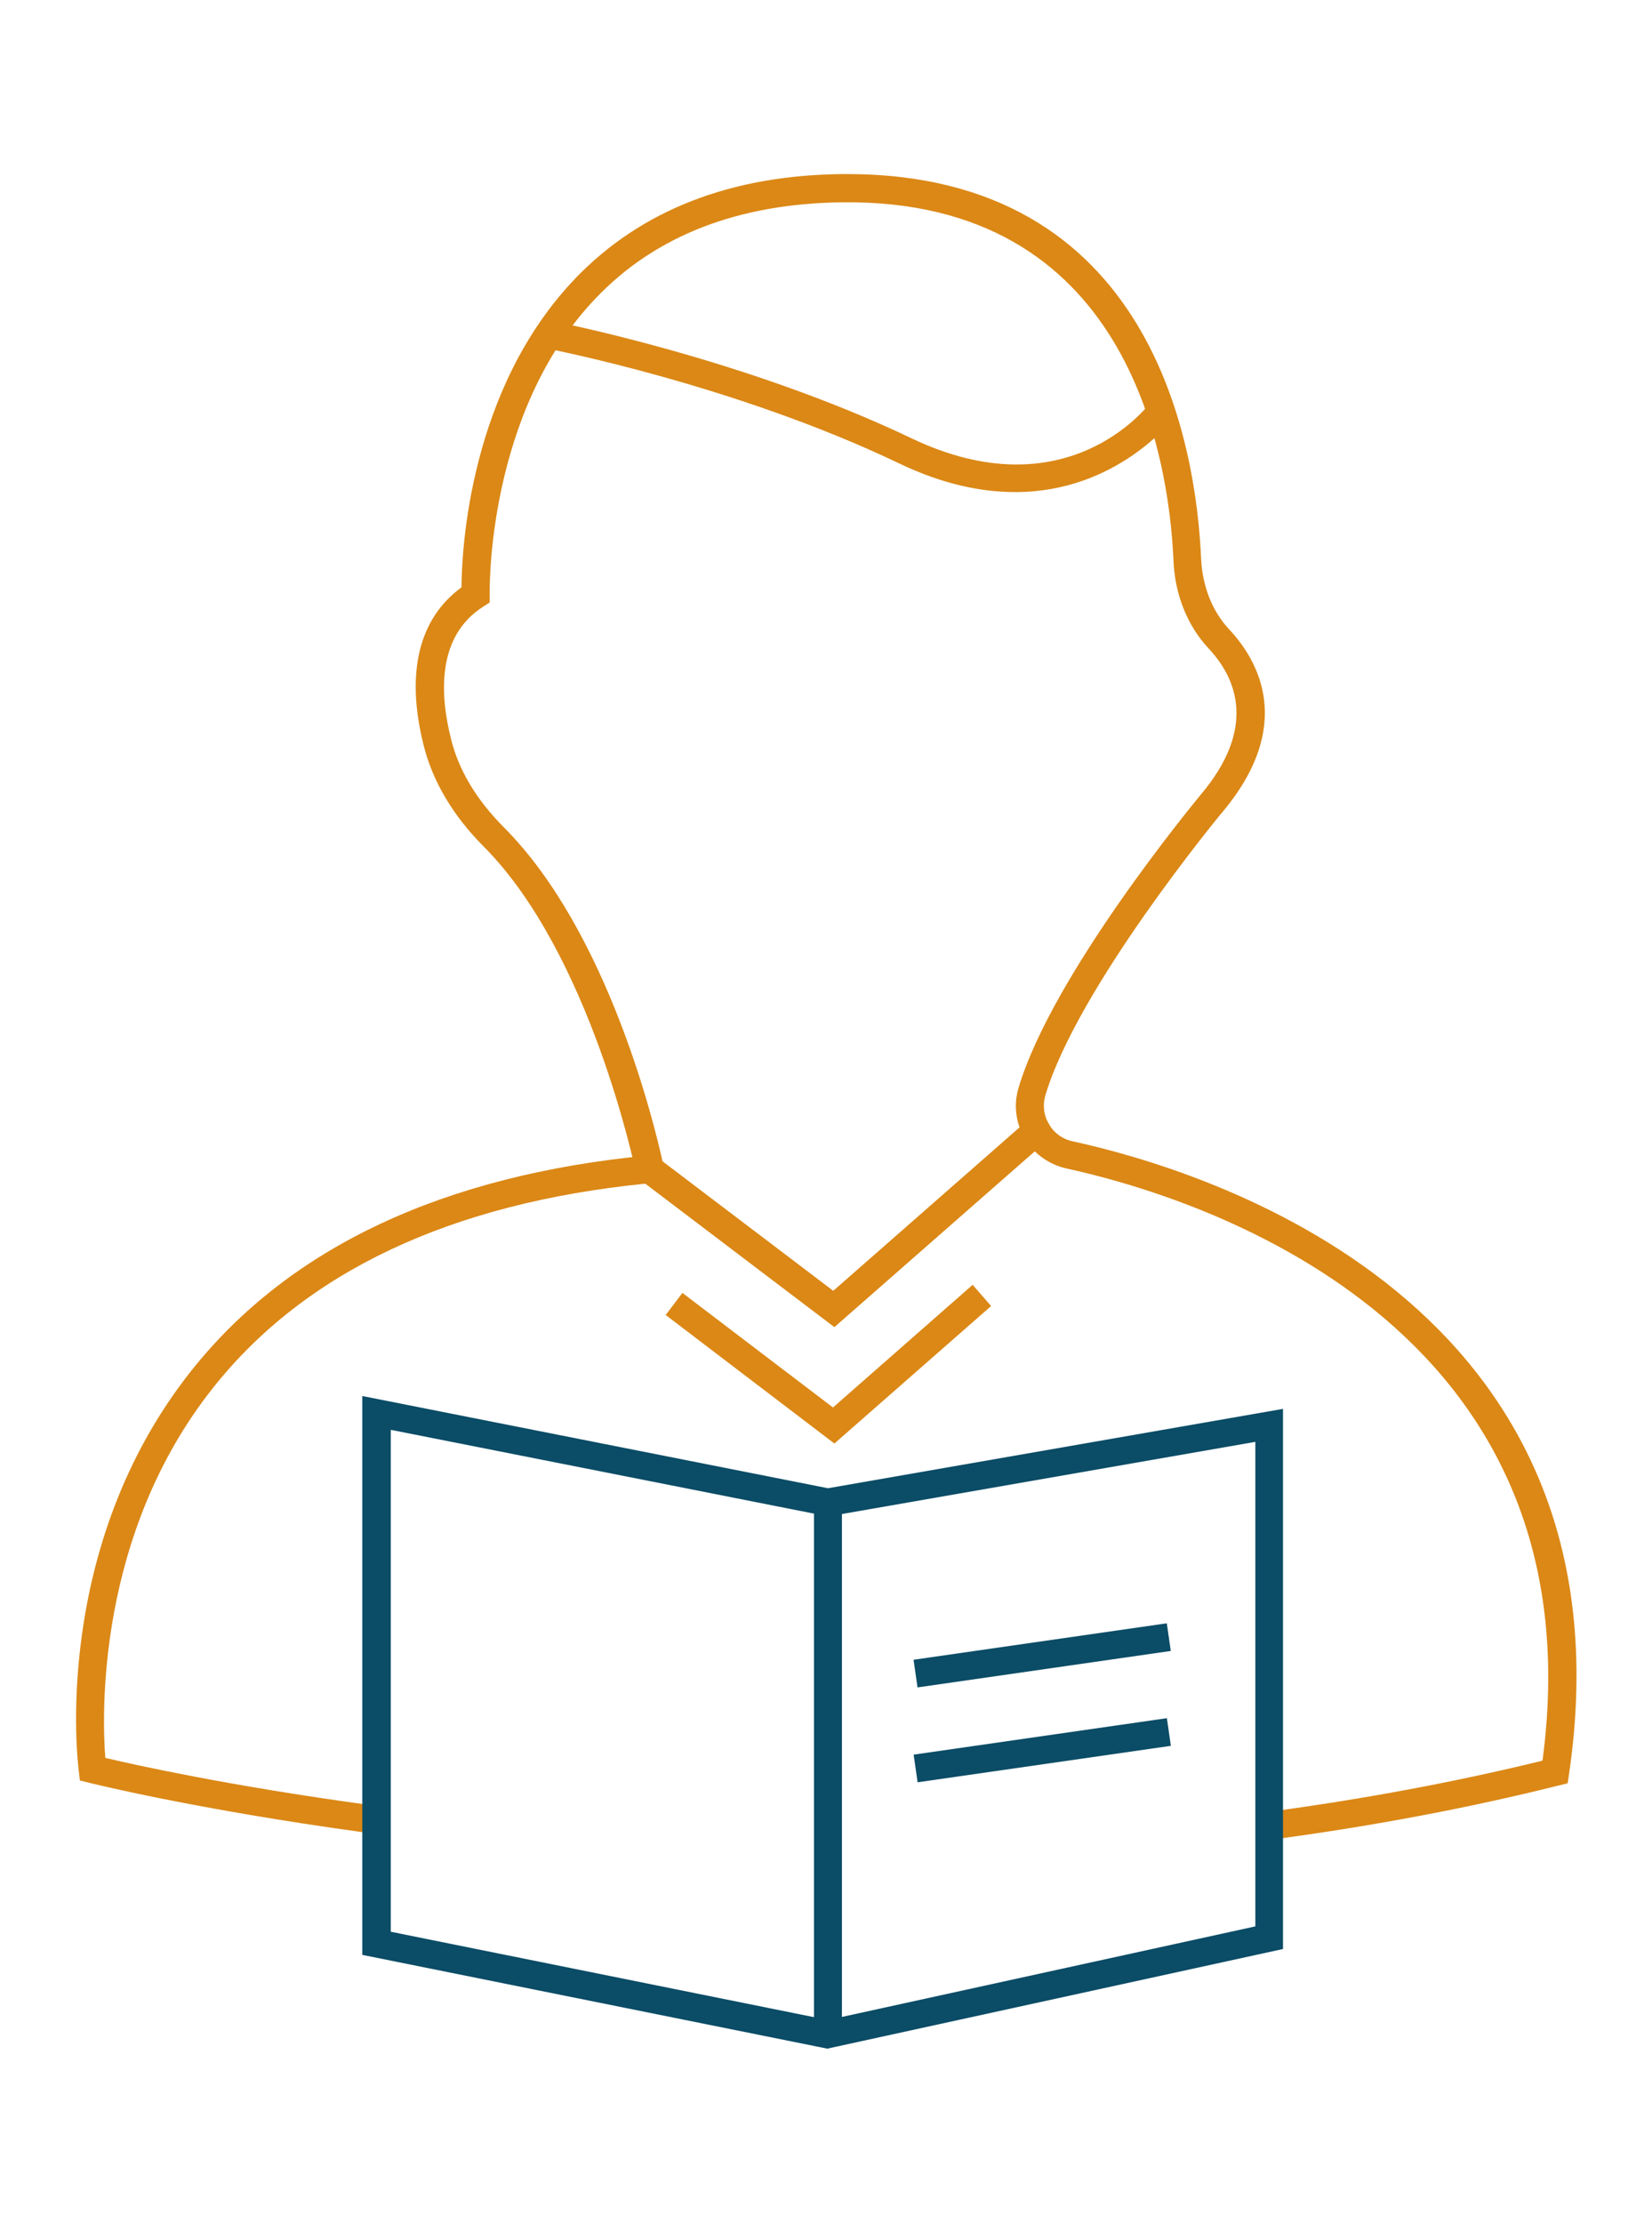 <?xml version="1.0" encoding="UTF-8"?>
<svg id="Layer_1" data-name="Layer 1" xmlns="http://www.w3.org/2000/svg" viewBox="0 0 59.14 79.55">
  <defs>
    <style>
      .cls-1 {
        fill: #0b4c66;
      }

      .cls-1, .cls-2 {
        stroke-width: 0px;
      }

      .cls-2 {
        fill: #db8816;
      }
    </style>
  </defs>
  <g>
    <path class="cls-2" d="M29.87,47.49l-7.07-5.36-.04-.19c-.02-.08-1.61-7.78-5.43-11.63-1.12-1.12-1.85-2.36-2.17-3.66-.64-2.57-.17-4.51,1.36-5.63.01-1.34.28-7.11,4.09-11.07,2.34-2.43,5.55-3.68,9.54-3.72.06,0,.12,0,.18,0,10.88,0,12.49,9.63,12.67,13.79.05.97.4,1.86,1,2.5,1.04,1.11,2.39,3.44-.27,6.58-.05.06-5.16,6.24-6.31,10.11-.1.35-.05.71.12,1.01l.21.36-7.88,6.91ZM23.71,41.56l6.12,4.64,6.67-5.85c-.16-.45-.18-.93-.04-1.41h0c1.21-4.07,6.29-10.21,6.5-10.47,2.06-2.42,1.3-4.2.31-5.26-.76-.81-1.21-1.93-1.26-3.14-.17-3.89-1.71-12.94-11.84-12.83-3.72.04-6.69,1.18-8.83,3.42-3.95,4.11-3.81,10.56-3.81,10.62v.28s-.23.15-.23.15c-1.67,1.06-1.55,3.15-1.16,4.71.27,1.13.92,2.21,1.91,3.2,3.74,3.76,5.39,10.69,5.67,11.95Z"/>
    <path class="cls-2" d="M45.63,65.82l-.13-.99c3.34-.45,6.61-1.06,9.72-1.82,2.1-15.77-12.51-20.21-17.07-21.2-.43-.1-.81-.32-1.11-.61l-7.17,6.29-6.76-5.13c-6.97.7-12.18,3.15-15.47,7.29-4.19,5.26-3.99,11.73-3.87,13.26,1.05.25,4.44,1,9.35,1.67l-.13.99c-5.99-.82-9.77-1.76-9.8-1.77l-.33-.08-.04-.34c-.04-.32-.99-8.02,4.04-14.34,3.5-4.4,9.01-6.99,16.36-7.69l.19-.02,6.42,4.87,7.42-6.51.3.54c.17.3.47.53.83.61,4.79,1.04,20.27,5.75,17.79,22.65l-.05.33-.33.08c-3.24.81-6.66,1.45-10.15,1.92Z"/>
  </g>
  <polygon class="cls-2" points="29.87 51.66 23.83 47.06 24.43 46.27 29.82 50.37 34.82 45.98 35.48 46.74 29.87 51.66"/>
  <path class="cls-2" d="M36.34,17.61c-1.21,0-2.6-.28-4.16-1.03-5.87-2.81-12.56-4.1-12.62-4.11l.19-.98c.07.01,6.88,1.33,12.87,4.19,5.54,2.65,8.44-1.11,8.56-1.27l.8.59s-1.99,2.61-5.63,2.61Z"/>
  <path class="cls-1" d="M29.64,73.32l-16.67-3.36v-20l16.67,3.3,16.29-2.84v19.33l-16.29,3.56ZM13.98,69.13l15.66,3.16,15.3-3.35v-17.34l-15.3,2.67-.09-.02-15.56-3.08v17.96Z"/>
  <rect class="cls-1" x="29.14" y="53.76" width="1" height="19.04"/>
  <rect class="cls-1" x="32.73" y="58.74" width="9.16" height="1" transform="translate(-8.06 5.92) rotate(-8.19)"/>
  <rect class="cls-1" x="32.73" y="62.13" width="9.16" height="1" transform="translate(-8.54 5.96) rotate(-8.19)"/>
</svg>